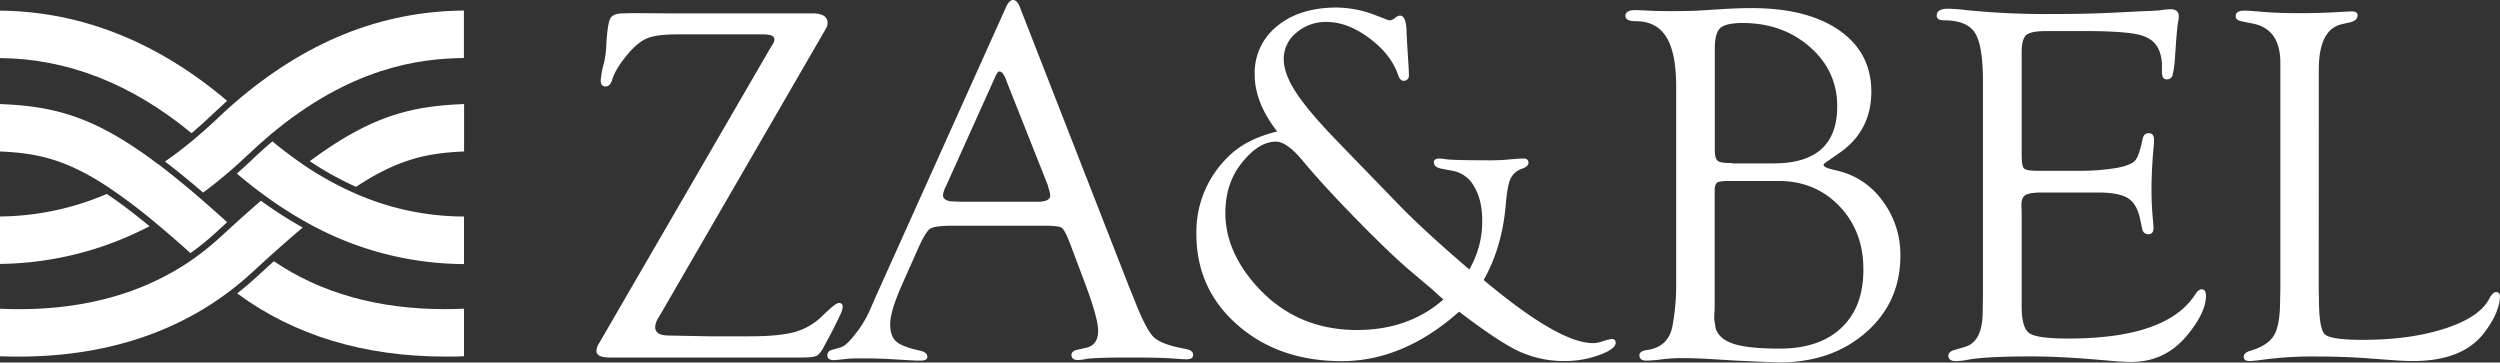 <?xml version="1.0" encoding="UTF-8" standalone="no"?>
<svg xmlns="http://www.w3.org/2000/svg" viewBox="0 0 994.65 144.25" width="994.65" height="144.25">
  <rect x="0" y="0" width="994.65" height="144.25" fill="#333333" stroke="none"/>
  <defs>
    <style>.cls-1{fill:#fff;}</style>
  </defs>
  <g id="Livello_2" data-name="Livello 2">
    <g id="Livello_1-2" data-name="Livello 1">
      <path class="cls-1" d="M282.33,133.8h16q11.78,0,17.86-1.71A25.25,25.25,0,0,0,327,125.86c3.55-3.48,5.77-5.25,6.64-5.32,1.14-.07,1.67.51,1.61,1.72a8.31,8.31,0,0,1-.81,2.72l-3.11,6.36-3.62,6.76c-1,1.88-2,3.05-2.86,3.48s-2.8.66-5.68.66H242.62q-5.33,0-5.32-2.65a6.32,6.32,0,0,1,1.1-3.11l68.11-117.4.8-1.3a4,4,0,0,0,.8-2.11c0-1.34-1.5-2-4.52-2h-34q-8.13,0-11.85,1.46t-7.64,6q-5.12,6-6.52,10.54c-.55,1.81-1.41,2.72-2.57,2.72-1.37,0-2-.81-2-2.43a37.35,37.35,0,0,1,1.31-7,37.44,37.44,0,0,0,.91-7.36c.33-5.51.86-8.93,1.6-10.28s2.48-2,5.23-2l3.31-.1,13.76.1h58c4.08,0,6.13,1.28,6.13,3.82a4.75,4.75,0,0,1-.81,2.51L263,124.67l-1.21,2a8,8,0,0,0-1.11,3.21q-.19,3.62,5.43,3.61l9.86.2Z"></path>
      <path class="cls-1" d="M415.65,89.8H379.29q-7.44,0-9.25,1.21t-4.82,8l-6.59,14.8Q354.18,124,354.17,129q0,4.72,2.36,6.84t9.3,3.62c2,.4,3,1.18,3.11,2.36s-.87,1.66-2.8,1.66c-.74,0-1.88,0-3.41-.11l-9.62-.56c-3.21-.16-6.92-.23-11.12-.23-1.94,0-3.44.05-4.51.14q-5.12.56-5.61.56c-1.8,0-2.71-.62-2.71-1.85a2.12,2.12,0,0,1,1.71-2.17l3.72-1.1c1.33-.41,3.14-2,5.42-4.88a46,46,0,0,0,5.63-8.89l2.91-6.64L400.18,3c.87-2,1.84-3,2.91-3s2,1,2.71,2.92L449,113.57l2.21,5.44q4.73,12.17,7.83,15.14t12.66,4.67c2.07.39,3.08,1.21,3,2.45s-1,1.67-2.81,1.67c-.6,0-1.88-.07-3.82-.2q-5.22-.51-18.58-.5-14,0-17.48.6a18.18,18.18,0,0,1-3.11.4c-1.74,0-2.61-.69-2.61-2.06,0-1,.83-1.73,2.51-2.06l3.11-.7c3.35-.67,5-3,5-6.85q0-5.32-6.12-21.23l-5-13.29q-2.12-5.53-3.32-6.39T415.65,89.8Zm1.21-16.17L401.08,33.85l-.8-2.11c-.8-2.14-1.67-3.25-2.61-3.31-.47-.07-1,.57-1.61,1.91L376.48,73.83a11.77,11.77,0,0,0-1.31,3.72q0,2.61,4.62,2.61l2.71.1h30.34c3.34,0,5-.84,5-2.51a9.15,9.15,0,0,0-.5-2.31Z"></path>
      <path class="cls-1" d="M590.28,111.4q29.94,25.11,43.5,25.11a11.51,11.51,0,0,0,3.81-.7,17.89,17.89,0,0,1,3.52-.91c1.14-.06,1.7.44,1.7,1.5q0,2.47-6.57,4.86a39.36,39.36,0,0,1-13.51,2.38,43,43,0,0,1-18.28-3.81Q596.2,136,580.53,124q-22.18,19.68-46.7,19.68-25,0-41.44-14.36T476,93a41.51,41.51,0,0,1,12.66-30.64q6.93-7,19.49-10.05-9-11.55-8.95-22.7a23.65,23.65,0,0,1,9-19.28Q517.14,3,531.82,3a43.7,43.7,0,0,1,15.57,3.11l4.72,1.81,1,.2a4.92,4.92,0,0,0,2.1-1.1,3,3,0,0,1,1.71-.8q2.72-.11,2.71,7.2l.31,5.51.5,7.9c.07,1.67.1,2.7.1,3.1a2,2,0,0,1-2.21,2.2c-.88,0-1.58-.79-2.11-2.39q-2.81-8.16-11.47-14.59t-17-6.42a17.82,17.82,0,0,0-12,4.31,13.3,13.3,0,0,0-5,10.44q0,5.72,4.72,13.05t15.95,19l25.28,26.09q9.83,10.14,27.88,25.59a37.94,37.94,0,0,0,5.13-19.54q0-8-3.11-13.29A12.23,12.23,0,0,0,578.13,68l-4.72-.91c-2-.39-3-1.27-2.92-2.65.07-.91.81-1.37,2.22-1.37a20.49,20.49,0,0,1,2.72.3q3,.4,17.42.41a77.79,77.79,0,0,0,8.36-.41q3.52-.3,5-.3c1.21,0,1.84.53,1.91,1.57s-.84,1.9-2.71,2.55a7.53,7.53,0,0,0-4.47,4q-1.26,2.82-1.86,10.27Q597.62,98.51,590.28,111.4Zm-16,7.73c-2.14-1.87-3.52-3.11-4.12-3.71l-9.64-8.14q-8.14-7-21.45-20.64T518.16,63.79q-6.22-7.44-10.53-7.44-6.7,0-13.31,8.13-6.79,8.22-6.8,20.26,0,14.74,11.64,28.19,15.94,18.36,40.73,18.36Q560.46,131.29,574.31,119.13Z"></path>
      <path class="cls-1" d="M666.88,112V34.29q0-13.27-3.92-19.57T650.8,8.44q-4.11,0-4.11-2.16c0-1.51,1.33-2.26,4-2.26.53,0,2.24.07,5.12.2q3,.19,8.33.2,7.44,0,11.46-.2l11.25-.7q5.32-.3,10-.3,22.2,0,34.91,8.85T744.53,36.4q0,16-13.26,24.84l-4.33,3c-1,.6-1.47,1.11-1.4,1.51q.11,1,5.23,2.1a30.65,30.65,0,0,1,18.17,12,35.54,35.54,0,0,1,7.14,21.88q0,18.47-13.62,30.46t-34.6,12l-7.73-.3-9.35-.41-8.14-.5q-8-.49-12.75-.5a67.83,67.83,0,0,0-8,.4,63.7,63.7,0,0,1-6.83.6c-1.87,0-2.81-.72-2.81-2.15,0-1.11,1-1.8,3-2.07q8.53-1.2,10.14-9.45A90.11,90.11,0,0,0,666.88,112Zm20.9-40c-2.41,0-3.94.22-4.58.65s-1,1.49-1,3.16v46.34l-.21,4.62.6,3.91q1.43,4.31,7.3,6.17t18.17,1.85q15.79,0,24.55-8.27t8.75-23.12Q741.41,92,731.8,82t-24.2-10Zm1.31-7H705.7q25.26,0,25.26-22.7,0-14-10.76-23.51T693.62,9.14q-6.95,0-9.16,2t-2.21,8.19V59.57c0,2.34.38,3.81,1.15,4.42S686.07,64.89,689.09,64.89Z"></path>
      <path class="cls-1" d="M804.34,20.83V61.35q0,4.63.86,5.6c.57.64,2.29,1,5.17,1h15.47a91.06,91.06,0,0,0,16.68-1.2q5.41-1.11,7-2.91c1.07-1.21,2-4,2.91-8.44.34-1.67,1.19-2.48,2.57-2.41s2,1,2,2.7c0,.47,0,1.21-.11,2.21q-.9,9.72-.89,17.73a119.13,119.13,0,0,0,.6,12.13c.13,1.33.19,2.3.19,2.9,0,1.67-.64,2.51-1.94,2.51a2.39,2.39,0,0,1-2.57-2.21l-.61-2.82q-1.2-6.72-4.81-9.14t-12.22-2.41H812.46q-4.9,0-6.57,1t-1.65,4l.1,3.32v37q0,8.56,3.06,10.67t15.5,2.11q39.42,0,50.65-17.78c.76-1.13,1.51-1.74,2.27-1.8,1.23-.07,1.85.8,1.85,2.6q0,6.51-7.33,15.51Q861.51,144,848,144c-1.94,0-4.56-.13-7.84-.4q-19.19-1.8-31.74-1.8-17.58,0-24.81,1.2a34.88,34.88,0,0,1-5.22.7c-2.14,0-3.22-.72-3.22-2.16,0-1.11.87-1.9,2.61-2.36l3.82-1.1q7.23-2,7.23-14.09l.11-6.54v-85q0-14.38-3.17-19.36t-12.3-5c-2,0-2.92-.62-2.92-1.87,0-1.84,1.51-2.75,4.52-2.75a58.53,58.53,0,0,1,6.73.5,317.32,317.32,0,0,0,34.55,1.61q12.27,0,21.71-.41l14.26-.7c3.95-.13,6.36-.27,7.23-.4a30,30,0,0,1,4-.4q3.32,0,3.31,2.9a10.72,10.72,0,0,1-.3,2.3q-.3,1.41-.8,8l-.41,5.9a40.66,40.66,0,0,1-1,7.26,2.27,2.27,0,0,1-2.25,1.55c-1.3.07-1.95-.93-1.95-3V26a15.91,15.91,0,0,0-1.2-6.13q-1.9-4.52-7.72-6t-21.36-1.51H814.17c-4.14,0-6.82.53-8,1.57S804.34,17.26,804.34,20.83Z"></path>
      <path class="cls-1" d="M922.52,115.19l.1,3.52c0,8.05.78,12.81,2.31,14.28s6.58,2.22,15.09,2.22q18.83,0,32.65-4.47t17.66-11.81c.94-1.8,1.87-2.71,2.81-2.71s1.57.67,1.5,2q-.39,6.61-6.53,14.51-8.65,10.92-28.05,10.91-3.22,0-7.44-.3l-10.86-.8q-9.56-.71-20.21-.7a149.39,149.39,0,0,0-20.72,1.2q-3.52.51-5.62.6c-1.68.07-2.52-.52-2.52-1.76,0-1,.91-1.83,2.73-2.35q7-2.11,9.36-6.19t2.38-13.73l.1-4.63V25q0-13.38-10.85-15.6l-4.53-.9c-1.6-.33-2.4-1-2.4-2,0-1.51,1.13-2.26,3.4-2.26,1.54,0,3.64.14,6.32.4q6.81.6,15.34.6,9.21,0,16.74-.5c2.53-.13,4-.2,4.31-.2,1.6,0,2.4.49,2.4,1.48,0,1.43-1,2.38-2.91,2.84l-3.52.81q-9,2.21-9,18Z"></path>
      <path class="cls-1" d="M83.84,46.12c2.14-2,4.32-4,6.52-6C62.66,16.62,32.27,4.54,0,4.23V23.11C26.84,23.32,52.47,33.37,76.21,53c2.66-2.25,5.16-4.5,7.63-6.85"></path>
      <path class="cls-1" d="M141.64,74.34c16.53-10.89,28.05-13.47,43-14.07V41.4c-21.42.83-37.19,4.8-61.4,22.74a127.82,127.82,0,0,0,18.43,10.2"></path>
      <path class="cls-1" d="M120.3,65.25c-4-2.74-8-5.76-11.92-9-2.74,2.33-5.43,4.74-8,7.19-2,1.91-4.06,3.8-6.14,5.62,3.32,2.83,6.77,5.56,10.26,8.13a160.84,160.84,0,0,0,18.77,12,128.71,128.71,0,0,0,61.34,15.87V86.14a107.72,107.72,0,0,1-43.35-9.2,130.11,130.11,0,0,1-21-11.69"></path>
      <path class="cls-1" d="M102.13,110.15c-2.47,2.28-5,4.44-7.76,6.58,22.55,16.68,50.44,25.14,82.92,25.14h0c2.4,0,4.81,0,7.32-.13V122.83c-2.68.1-5.22.16-7.72.16-26.48,0-49.33-6.41-67.94-19.06q-3.3,3-6.82,6.22"></path>
      <path class="cls-1" d="M87.58,94.4a103.74,103.74,0,0,1-11.17,8.95C57.66,116.38,34.52,123,7.64,123c-2.47,0-5-.06-7.64-.17v18.92c2.48.08,4.85.13,7.23.13,33.13,0,61.48-8.79,84.27-26.13,3.19-2.43,6.11-4.87,8.9-7.45,2.64-2.43,5.16-4.73,7.59-6.92,4.48-4,8.57-7.59,12.44-10.86a163.15,163.15,0,0,1-16.62-10.66c-3.4,2.94-7,6.13-10.69,9.49-1.81,1.63-3.64,3.31-5.54,5.06"></path>
      <path class="cls-1" d="M0,86.13V105A131.33,131.33,0,0,0,59.48,90c-6.29-5.19-11.86-9.41-17-12.83A110.28,110.28,0,0,1,0,86.13"></path>
      <path class="cls-1" d="M62.75,65.21C37.75,46.37,21.8,42.26,0,41.4V60.27c15,.61,26.57,3.23,43.35,14.38A222.23,222.23,0,0,1,62.57,89.23c4.06,3.38,8.38,7.13,13.21,11.46a100.35,100.35,0,0,0,10.08-8.16l4.51-4.13C86.62,85,83.2,82,80,79.19c-6.3-5.43-11.93-10-17.2-14"></path>
      <path class="cls-1" d="M77,55.6c-3.68,3.07-7.49,6-11.36,8.65,4.7,3.59,9.68,7.65,15.17,12.36,3.63-2.69,7.2-5.54,10.61-8.48,2.43-2.1,4.84-4.28,7.17-6.5,2.86-2.73,5.87-5.42,8.93-8,31.87-26.71,59-30.37,77.05-30.55V4.19c-33.19.32-63.13,12.41-91.48,36.92C90.6,43.3,88.06,45.6,85.59,48,82.83,50.59,80,53.09,77,55.6"></path>
    </g>
  </g>
</svg>
